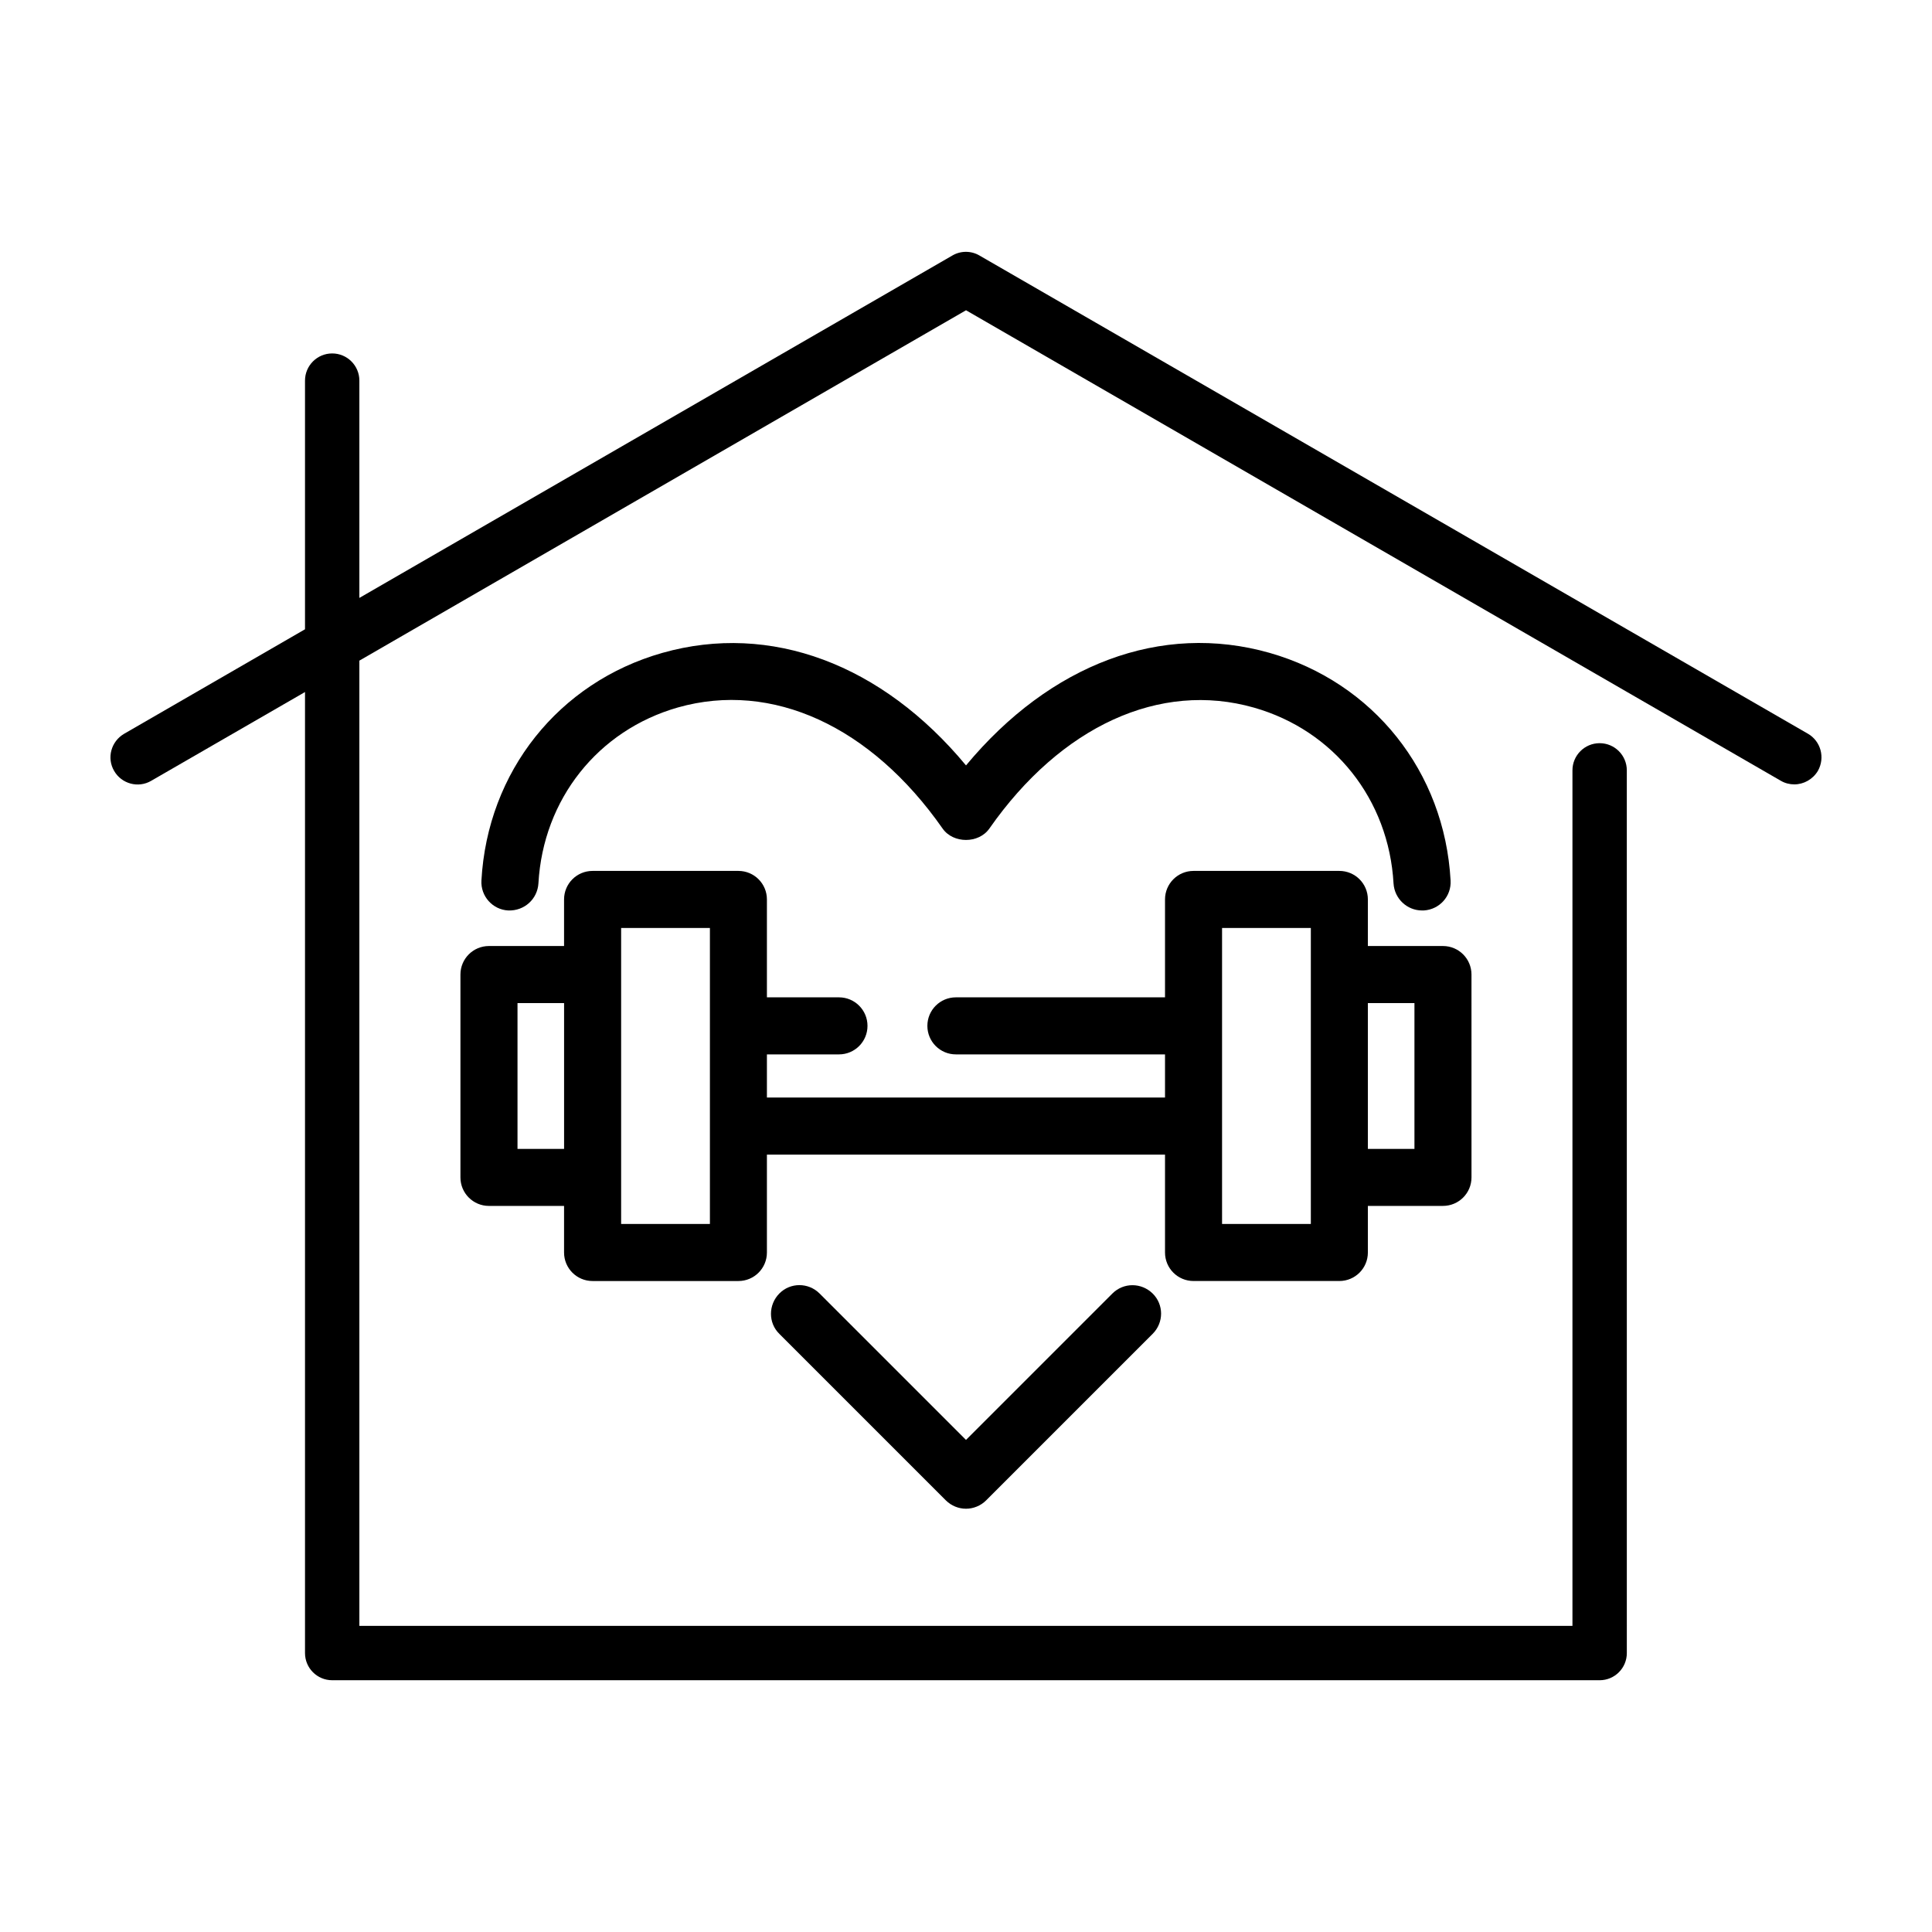 <?xml version="1.0" encoding="UTF-8"?>
<!-- Uploaded to: ICON Repo, www.iconrepo.com, Generator: ICON Repo Mixer Tools -->
<svg fill="#000000" width="800px" height="800px" version="1.1" viewBox="144 144 512 512" xmlns="http://www.w3.org/2000/svg">
 <g>
  <path d="m623.09 338.43-219.51-126.71c-2.215-1.309-4.988-1.309-7.203 0l-157.14 90.734v-57.586c0-3.981-3.223-7.203-7.203-7.203s-7.203 3.223-7.203 7.203v65.898l-47.961 27.711c-3.426 2.016-4.637 6.398-2.621 9.824 1.965 3.426 6.398 4.637 9.824 2.621l40.758-23.527v254.68c0 3.981 3.223 7.203 7.203 7.203h335.89c3.981 0 7.203-3.223 7.203-7.203l-0.004-233.92c0-3.981-3.223-7.203-7.203-7.203s-7.203 3.223-7.203 7.203v226.71h-321.48v-255.79l160.77-92.852 215.93 124.69c1.109 0.656 2.367 0.957 3.578 0.957 2.469 0 4.887-1.309 6.246-3.578 1.961-3.473 0.805-7.856-2.672-9.871z"/>
  <path d="m460.3 483.48h38.641c4.18 0 7.559-3.375 7.559-7.559v-12.344h19.902c4.18 0 7.559-3.375 7.559-7.559l-0.004-53.754c0-4.18-3.375-7.559-7.559-7.559h-19.902l0.004-12.344c0-4.18-3.375-7.559-7.559-7.559h-38.641c-4.18 0-7.559 3.375-7.559 7.559v25.945h-55.418c-4.18 0-7.559 3.375-7.559 7.559 0 4.18 3.375 7.559 7.559 7.559h55.418v11.438h-105.5v-11.438h19.094c4.18 0 7.559-3.375 7.559-7.559 0-4.18-3.375-7.559-7.559-7.559h-19.094v-25.945c0-4.18-3.375-7.559-7.559-7.559h-38.641c-4.18 0-7.559 3.375-7.559 7.559v12.344h-19.902c-4.18 0-7.559 3.375-7.559 7.559v53.758c0 4.18 3.375 7.559 7.559 7.559h19.902v12.344c0 4.18 3.375 7.559 7.559 7.559h38.641c4.18 0 7.559-3.375 7.559-7.559v-25.945h105.5v25.945c0 4.18 3.375 7.555 7.559 7.555zm46.199-73.656h12.344v38.641h-12.344zm-38.641-19.902h23.527v78.445h-23.527zm-174.37 58.543h-12.344v-38.641h12.344zm38.645 19.902h-23.527v-78.445h23.527z"/>
  <path d="m438.79 486.8-38.793 38.793-38.793-38.793c-2.973-2.973-7.758-2.973-10.68 0-2.922 2.973-2.973 7.758 0 10.68l44.133 44.133c1.461 1.461 3.426 2.215 5.34 2.215s3.879-0.754 5.34-2.215l44.133-44.133c2.973-2.973 2.973-7.758 0-10.68-2.973-2.922-7.707-2.973-10.68 0z"/>
  <path d="m286.69 378.08c1.258-22.27 15.77-40.559 36.98-46.602 24.938-7.055 51.137 4.938 70.129 32.094 2.82 4.031 9.574 4.031 12.395 0 18.992-27.156 45.191-39.148 70.129-32.043 21.211 6.047 35.719 24.336 36.98 46.602 0.25 4.031 3.578 7.152 7.559 7.152h0.453c4.18-0.25 7.356-3.777 7.106-7.961-1.613-28.816-20.453-52.445-47.961-60.305-28.719-8.16-58.141 2.973-80.457 29.824-22.27-26.852-51.793-37.938-80.457-29.824-27.508 7.809-46.352 31.488-47.961 60.305-0.25 4.18 2.973 7.758 7.106 7.961 4.273 0.152 7.75-3.019 8-7.203z"/>
 </g>
</svg>